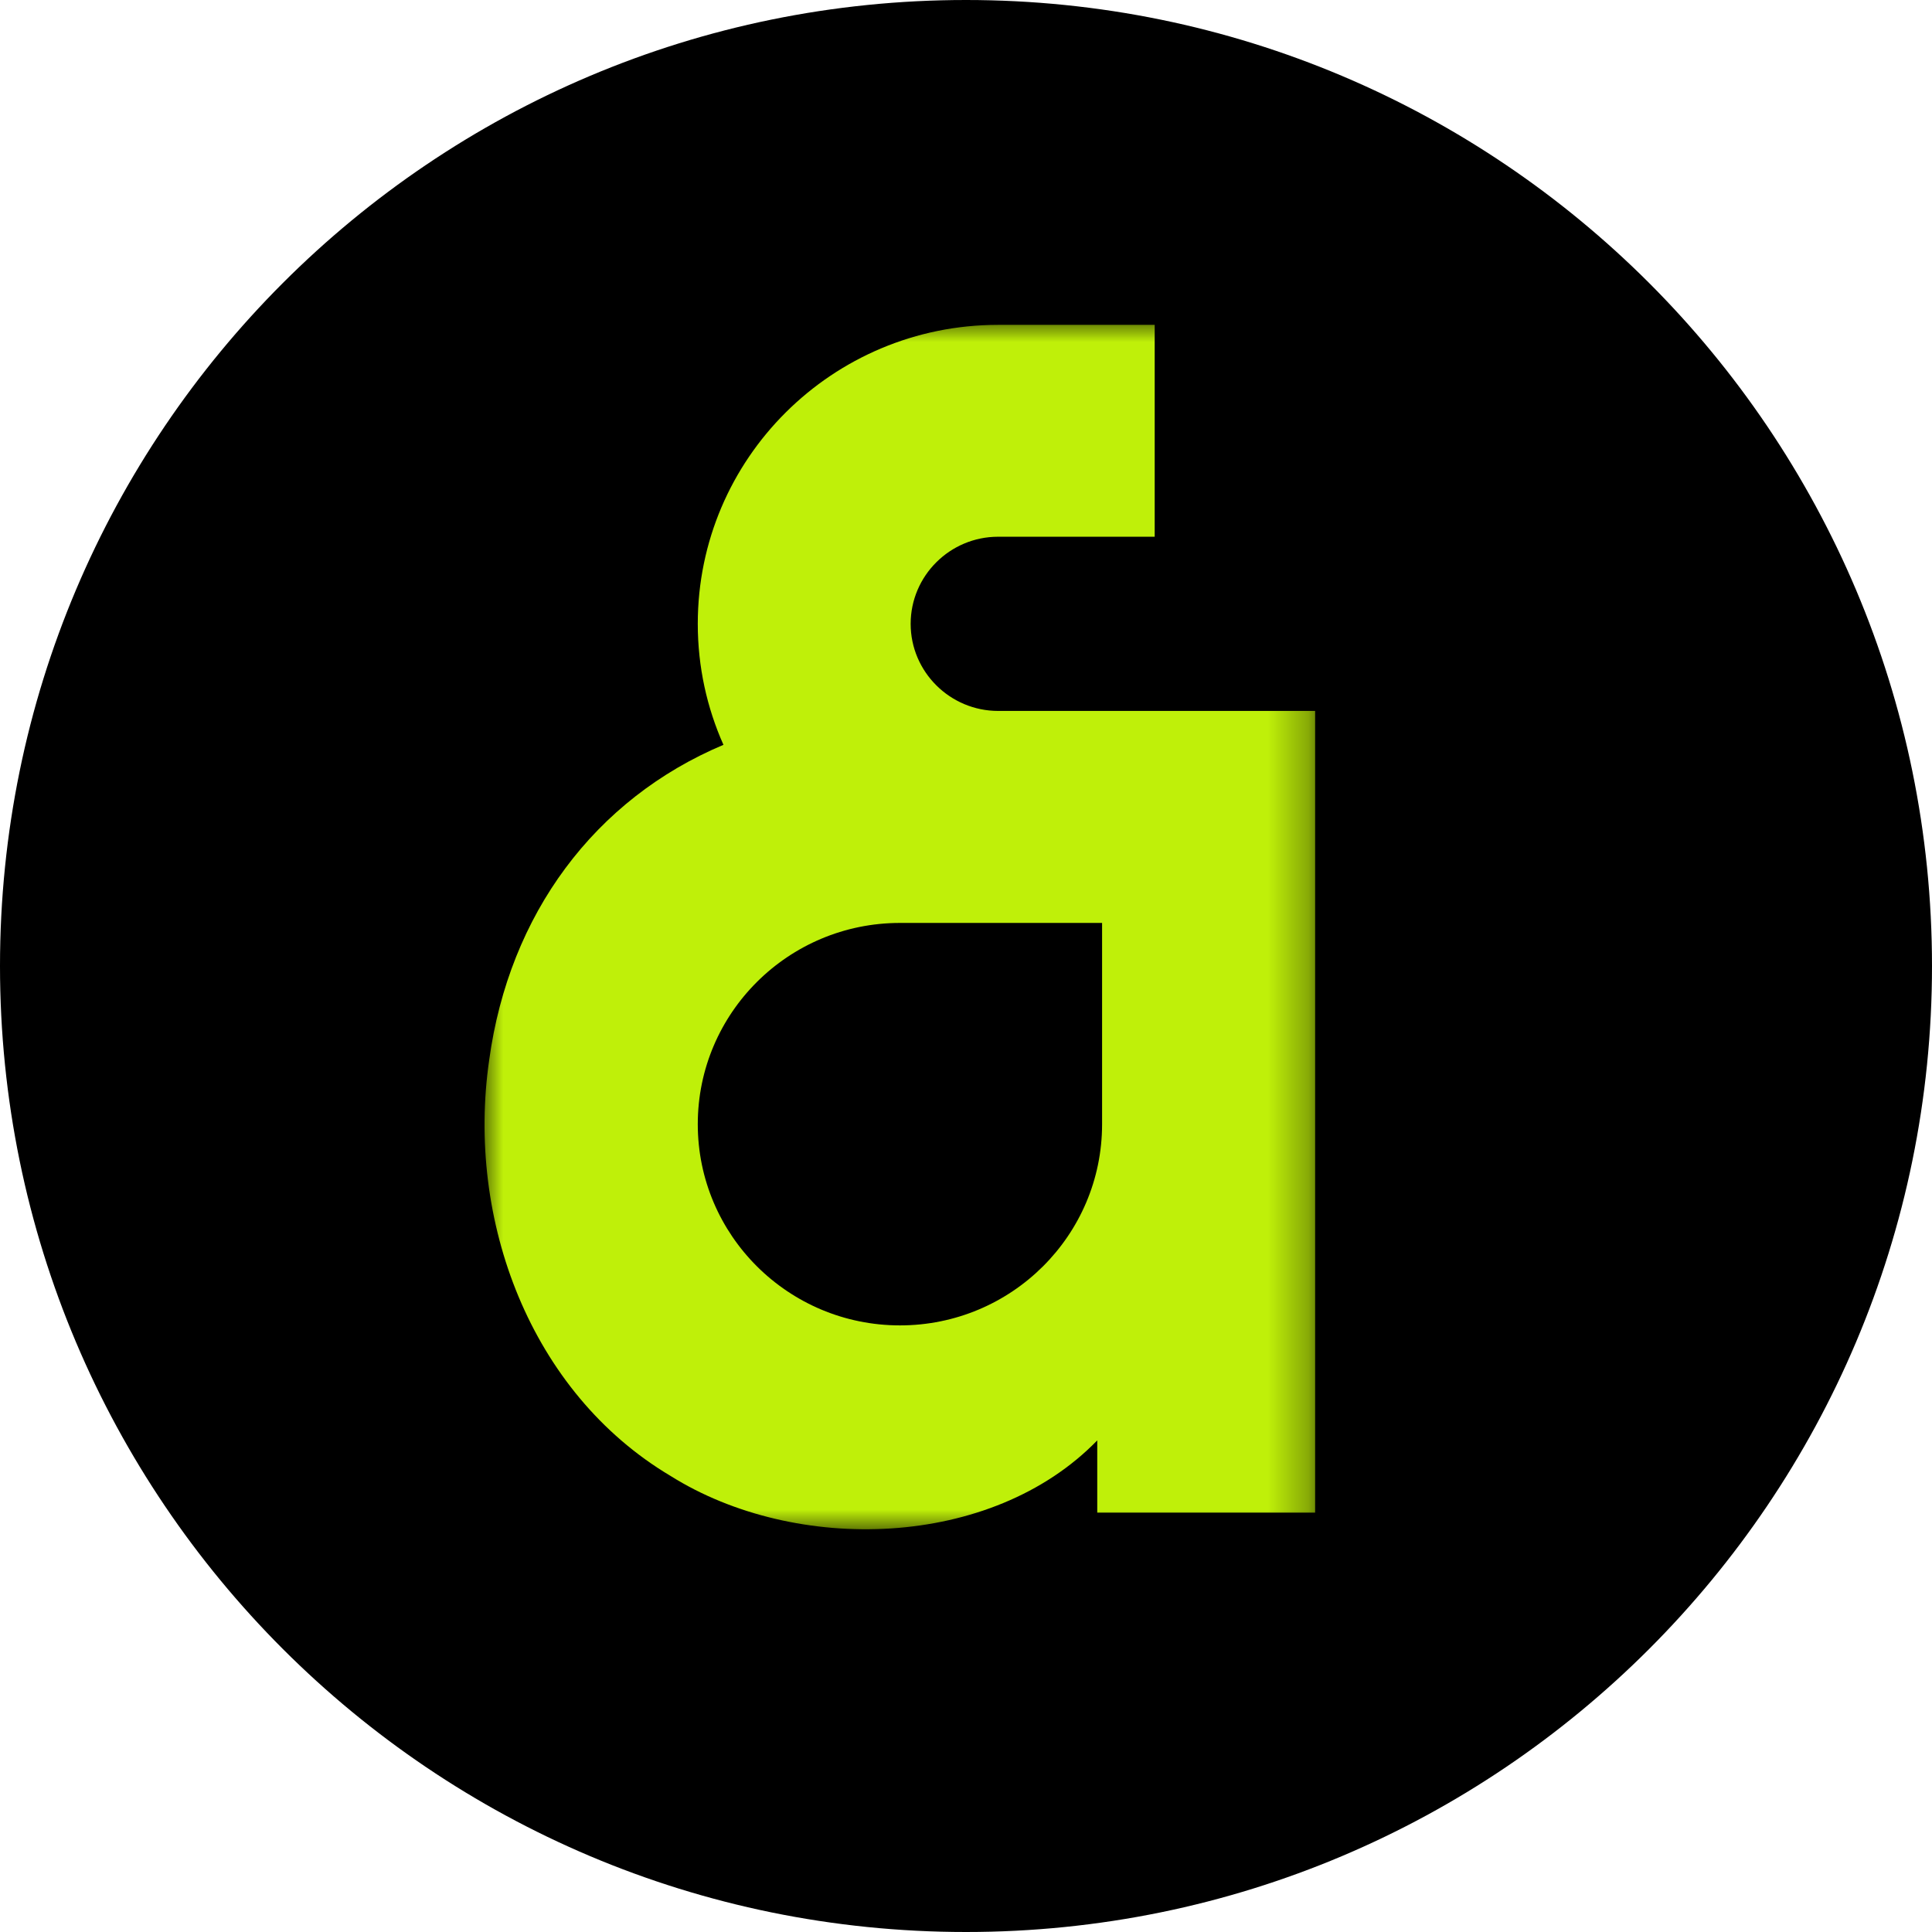 <svg width="48" height="48" viewBox="0 0 48 48" fill="none" xmlns="http://www.w3.org/2000/svg">
<g clip-path="url(#clip0_1_49)">
<path d="M24 48C37.255 48 48 37.255 48 24C48 10.745 37.255 0 24 0C10.745 0 0 10.745 0 24C0 37.255 10.745 48 24 48Z" fill="black"/>
<mask id="mask0_1_49" style="mask-type:luminance" maskUnits="userSpaceOnUse" x="12" y="8" width="21" height="30">
<path d="M32.708 8H12V38H32.708V8Z" fill="white"/>
</mask>
<g mask="url(#mask0_1_49)">
<path d="M22.625 15.499C22.625 14.307 23.6 13.335 24.798 13.335H28.688V8.071H26.743H24.798C20.677 8.071 17.336 11.397 17.336 15.499C17.336 16.57 17.565 17.587 17.974 18.505C14.774 19.852 12.649 22.713 12.154 26.334C11.576 30.31 13.176 34.598 16.661 36.67C19.771 38.62 24.634 38.491 27.261 35.786V37.581H32.674V17.663H24.8C23.603 17.663 22.625 16.692 22.625 15.499ZM27.381 22.93V27.93C27.381 30.692 25.131 32.929 22.359 32.929C19.586 32.929 17.336 30.689 17.336 27.93C17.336 25.169 19.586 22.93 22.359 22.93H27.381Z" fill="#BFF009"/>
</g>
</g>
<defs>
<clipPath id="clip0_1_49">
<rect width="48" height="48" fill="white"/>
</clipPath>
</defs>
</svg>